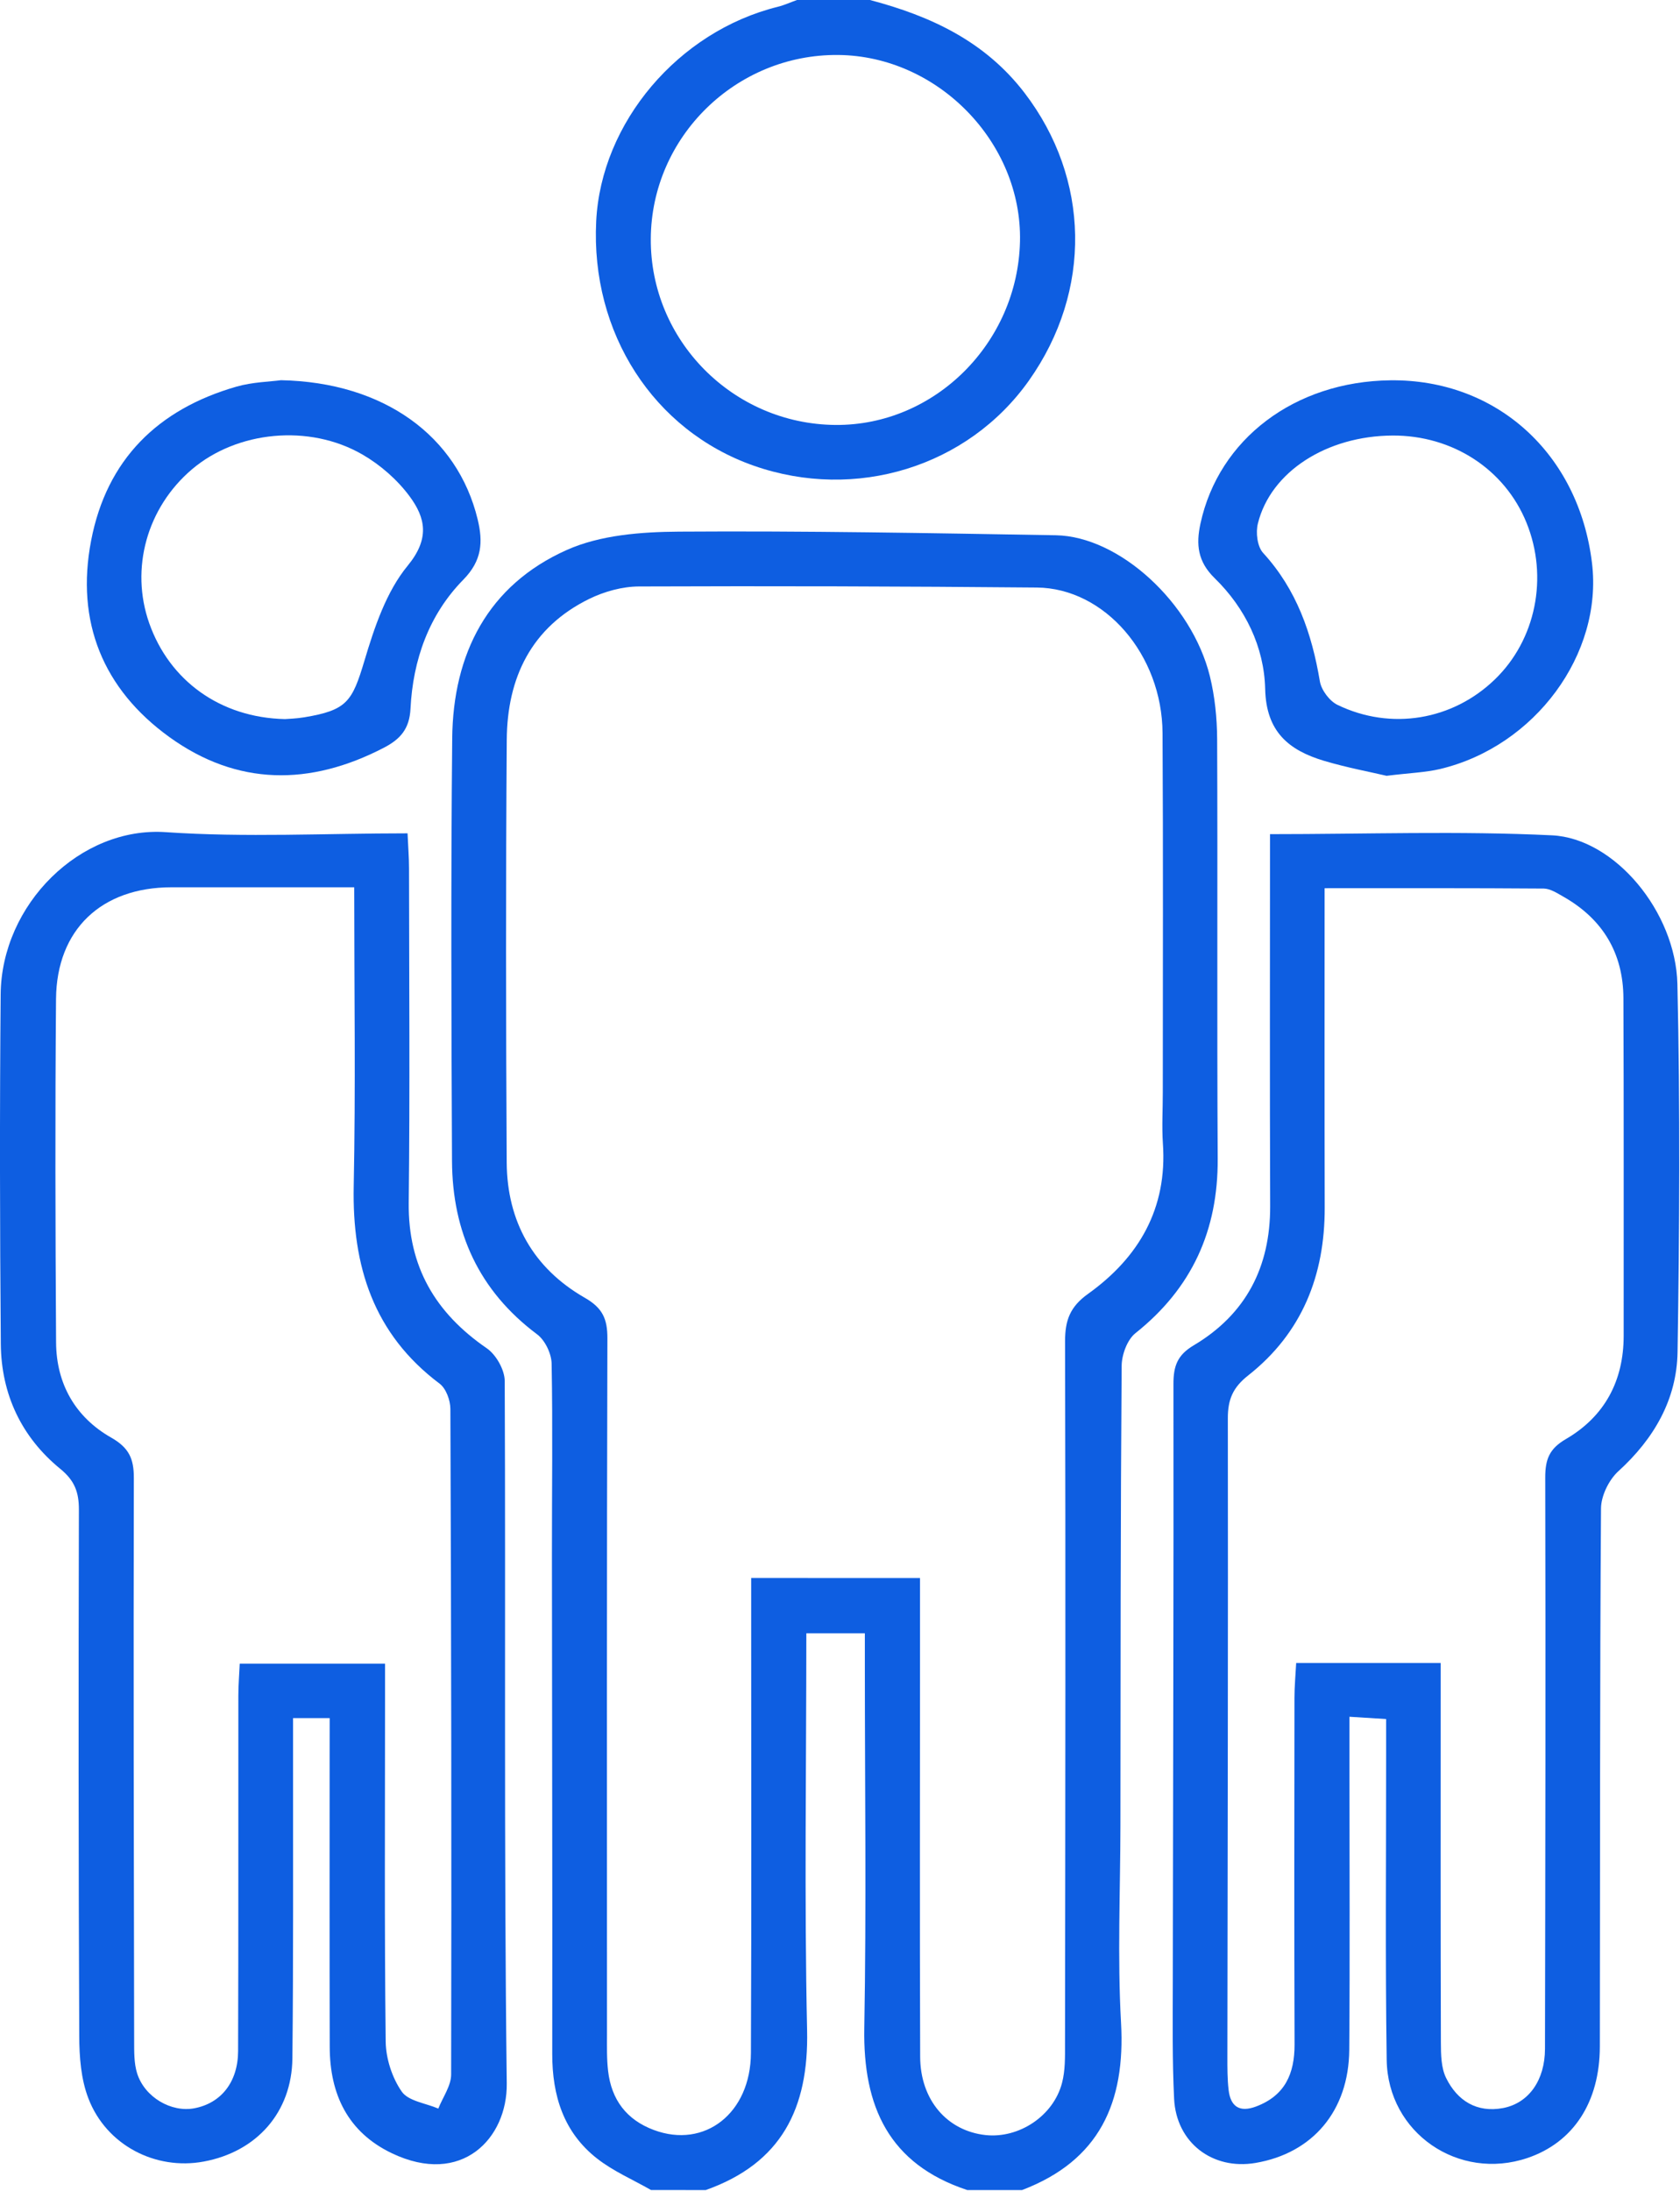 <?xml version="1.0" encoding="UTF-8"?> <svg xmlns="http://www.w3.org/2000/svg" viewBox="0 0 32.986 43" fill="none"> <path d="M12.782 42.981C12.428 42.778 12.044 42.614 11.725 42.365C11.066 41.85 10.842 41.13 10.843 40.309C10.848 37.046 10.838 33.784 10.837 30.521C10.836 29.268 10.854 28.014 10.831 26.762C10.827 26.565 10.701 26.302 10.544 26.186C9.402 25.332 8.882 24.18 8.875 22.787C8.862 20.022 8.852 17.256 8.879 14.491C8.895 12.831 9.579 11.484 11.13 10.793C11.789 10.499 12.593 10.439 13.333 10.434C15.799 10.417 18.265 10.463 20.732 10.505C21.977 10.527 23.399 11.832 23.755 13.27C23.853 13.67 23.896 14.093 23.898 14.506C23.91 17.251 23.893 19.996 23.909 22.74C23.917 24.15 23.403 25.282 22.295 26.164C22.132 26.293 22.024 26.59 22.023 26.81C22.001 29.814 22.002 32.818 21.999 35.821C21.997 37.114 21.939 38.411 22.011 39.7C22.099 41.264 21.588 42.404 20.067 42.982C19.708 42.982 19.35 42.982 18.992 42.982C17.452 42.473 16.943 41.343 16.97 39.804C17.012 37.438 16.981 35.07 16.981 32.702C16.981 32.491 16.981 32.28 16.981 32.055C16.555 32.055 16.211 32.055 15.832 32.055C15.832 34.68 15.791 37.264 15.847 39.846C15.881 41.382 15.341 42.456 13.857 42.982C13.499 42.981 13.141 42.981 12.782 42.981ZM18.064 30.971C18.064 31.445 18.064 31.879 18.064 32.312C18.064 34.997 18.057 37.681 18.067 40.366C18.07 41.216 18.597 41.821 19.352 41.903C20.005 41.973 20.682 41.53 20.852 40.881C20.917 40.636 20.911 40.369 20.911 40.112C20.917 35.518 20.924 30.923 20.912 26.329C20.911 25.914 21.008 25.647 21.364 25.393C22.361 24.679 22.922 23.718 22.833 22.443C22.81 22.107 22.832 21.767 22.831 21.429C22.831 19.082 22.84 16.735 22.826 14.388C22.818 12.85 21.692 11.543 20.356 11.531C17.751 11.507 15.146 11.5 12.542 11.51C12.218 11.512 11.869 11.608 11.575 11.751C10.431 12.309 9.958 13.303 9.95 14.521C9.93 17.285 9.933 20.05 9.949 22.814C9.956 23.974 10.471 24.891 11.482 25.47C11.833 25.671 11.927 25.886 11.926 26.268C11.913 30.823 11.917 35.378 11.918 39.932C11.918 40.171 11.912 40.411 11.94 40.647C12.005 41.208 12.301 41.603 12.837 41.803C13.835 42.176 14.739 41.477 14.744 40.291C14.757 37.427 14.748 34.563 14.749 31.699C14.749 31.466 14.749 31.233 14.749 30.97C15.873 30.971 16.92 30.971 18.064 30.971Z" fill="#0E5EE1"></path> <path d="M17.081 0C18.27 0.314 19.338 0.807 20.117 1.824C21.402 3.503 21.451 5.707 20.201 7.471C19.003 9.161 16.802 9.841 14.8 9.14C12.831 8.449 11.597 6.535 11.706 4.343C11.802 2.404 13.319 0.616 15.273 0.133C15.401 0.101 15.523 0.045 15.648 0C16.126 0 16.603 0 17.081 0ZM12.778 4.684C12.765 6.682 14.394 8.324 16.404 8.34C18.351 8.356 19.983 6.732 20.027 4.737C20.07 2.796 18.412 1.097 16.458 1.079C14.451 1.06 12.79 2.686 12.778 4.684Z" fill="#0E5EE1"></path> <path d="M24.936 16.371C26.822 16.371 28.651 16.306 30.472 16.394C31.704 16.453 32.902 17.897 32.935 19.315C32.99 21.721 32.976 24.129 32.938 26.535C32.923 27.465 32.476 28.237 31.777 28.873C31.591 29.042 31.437 29.355 31.435 29.603C31.411 33.124 31.418 36.645 31.412 40.166C31.41 41.26 30.891 42.047 29.993 42.352C28.641 42.81 27.249 41.864 27.227 40.428C27.198 38.439 27.217 36.449 27.216 34.46C27.216 34.243 27.216 34.026 27.216 33.738C26.983 33.723 26.781 33.711 26.496 33.693C26.496 34.096 26.496 34.447 26.496 34.799C26.496 36.609 26.506 38.42 26.492 40.23C26.483 41.427 25.774 42.26 24.65 42.45C23.806 42.593 23.095 42.052 23.053 41.189C23.016 40.435 23.026 39.678 23.027 38.922C23.032 35.003 23.045 31.085 23.04 27.166C23.039 26.813 23.115 26.595 23.439 26.403C24.463 25.794 24.943 24.867 24.939 23.672C24.93 21.266 24.936 18.859 24.936 16.371ZM28.287 32.638C28.287 32.919 28.287 33.134 28.287 33.349C28.287 35.596 28.284 37.843 28.291 40.089C28.292 40.322 28.295 40.583 28.394 40.783C28.614 41.23 28.998 41.471 29.515 41.372C30.02 41.274 30.334 40.822 30.335 40.211C30.342 36.474 30.349 32.736 30.34 28.998C30.34 28.644 30.418 28.433 30.746 28.243C31.506 27.8 31.88 27.102 31.88 26.214C31.879 24.007 31.884 21.8 31.875 19.593C31.872 18.706 31.468 18.035 30.694 17.597C30.574 17.529 30.44 17.441 30.312 17.439C28.889 17.428 27.467 17.432 26.008 17.432C26.008 19.571 26.005 21.636 26.01 23.701C26.013 25.031 25.565 26.161 24.509 26.993C24.207 27.23 24.107 27.466 24.108 27.837C24.114 32.012 24.104 36.187 24.099 40.362C24.099 40.581 24.098 40.801 24.123 41.017C24.161 41.345 24.339 41.464 24.663 41.342C25.231 41.128 25.419 40.698 25.418 40.125C25.41 37.858 25.413 35.591 25.416 33.324C25.416 33.097 25.438 32.869 25.45 32.638C26.416 32.638 27.306 32.638 28.287 32.638Z" fill="#0E5EE1"></path> <path d="M6.473 33.72C6.212 33.72 6.021 33.72 5.754 33.72C5.754 34.024 5.754 34.316 5.754 34.607C5.752 36.537 5.762 38.466 5.741 40.396C5.73 41.457 5.039 42.231 3.999 42.423C3.053 42.598 2.087 42.102 1.735 41.182C1.59 40.806 1.557 40.368 1.556 39.958C1.541 36.516 1.54 33.074 1.549 29.631C1.55 29.287 1.467 29.059 1.184 28.828C0.421 28.205 0.025 27.363 0.016 26.379C-0.003 24.092 -0.007 21.803 0.013 19.515C0.029 17.747 1.577 16.217 3.255 16.332C4.816 16.439 6.389 16.355 8.002 16.355C8.013 16.615 8.031 16.827 8.031 17.039C8.033 19.228 8.05 21.416 8.025 23.605C8.011 24.858 8.546 25.766 9.557 26.461C9.741 26.587 9.909 26.885 9.91 27.104C9.93 31.7 9.893 36.295 9.95 40.89C9.963 41.967 9.067 42.915 7.695 42.26C6.829 41.847 6.476 41.102 6.474 40.173C6.469 38.263 6.472 36.353 6.472 34.443C6.473 34.226 6.473 34.008 6.473 33.72ZM6.955 17.414C5.705 17.414 4.535 17.414 3.365 17.414C1.993 17.415 1.112 18.242 1.1 19.606C1.081 21.852 1.087 24.099 1.101 26.346C1.106 27.161 1.481 27.816 2.184 28.215C2.535 28.415 2.629 28.631 2.628 29.009C2.619 32.687 2.627 36.366 2.634 40.044C2.635 40.26 2.629 40.488 2.692 40.691C2.841 41.162 3.364 41.463 3.816 41.377C4.338 41.278 4.673 40.865 4.675 40.254C4.683 37.928 4.678 35.602 4.68 33.275C4.68 33.067 4.698 32.858 4.707 32.651C5.688 32.651 6.594 32.651 7.56 32.651C7.56 32.922 7.56 33.156 7.56 33.39C7.56 35.617 7.547 37.843 7.573 40.069C7.577 40.402 7.699 40.778 7.888 41.05C8.019 41.237 8.359 41.277 8.606 41.383C8.694 41.161 8.857 40.938 8.858 40.715C8.867 36.361 8.86 32.007 8.843 27.652C8.843 27.483 8.758 27.251 8.632 27.156C7.332 26.181 6.914 24.851 6.945 23.285C6.984 21.359 6.955 19.433 6.955 17.414Z" fill="#0E5EE1"></path> <path d="M5.517 7.462C7.538 7.502 8.983 8.559 9.378 10.191C9.486 10.636 9.466 11 9.099 11.375C8.422 12.063 8.108 12.95 8.06 13.908C8.04 14.307 7.859 14.508 7.535 14.676C6.087 15.427 4.659 15.427 3.326 14.466C2.021 13.524 1.483 12.202 1.789 10.611C2.094 9.018 3.101 8.031 4.643 7.588C4.962 7.497 5.307 7.491 5.517 7.462ZM5.595 14.113C5.656 14.108 5.816 14.104 5.972 14.078C6.813 13.939 6.915 13.771 7.156 12.966C7.351 12.313 7.584 11.613 8.005 11.102C8.442 10.571 8.356 10.164 8.041 9.739C7.801 9.415 7.469 9.125 7.119 8.922C6.07 8.314 4.654 8.459 3.769 9.211C2.885 9.962 2.552 11.159 2.93 12.231C3.327 13.356 4.322 14.085 5.595 14.113Z" fill="#0E5EE1"></path> <path d="M27.225 15.226C26.912 15.152 26.447 15.066 25.997 14.932C25.306 14.725 24.86 14.363 24.841 13.521C24.821 12.697 24.451 11.934 23.85 11.348C23.514 11.021 23.482 10.685 23.57 10.278C23.929 8.615 25.423 7.486 27.298 7.464C29.382 7.439 30.999 8.903 31.258 11.05C31.474 12.834 30.141 14.649 28.274 15.093C27.986 15.161 27.685 15.169 27.225 15.226ZM27.341 8.548C26.049 8.555 24.95 9.257 24.698 10.274C24.653 10.451 24.686 10.727 24.8 10.851C25.46 11.571 25.757 12.433 25.915 13.372C25.944 13.544 26.104 13.758 26.261 13.834C27.313 14.342 28.521 14.135 29.348 13.337C30.156 12.56 30.406 11.328 29.972 10.259C29.546 9.209 28.52 8.542 27.341 8.548Z" fill="#0E5EE1"></path> </svg> 